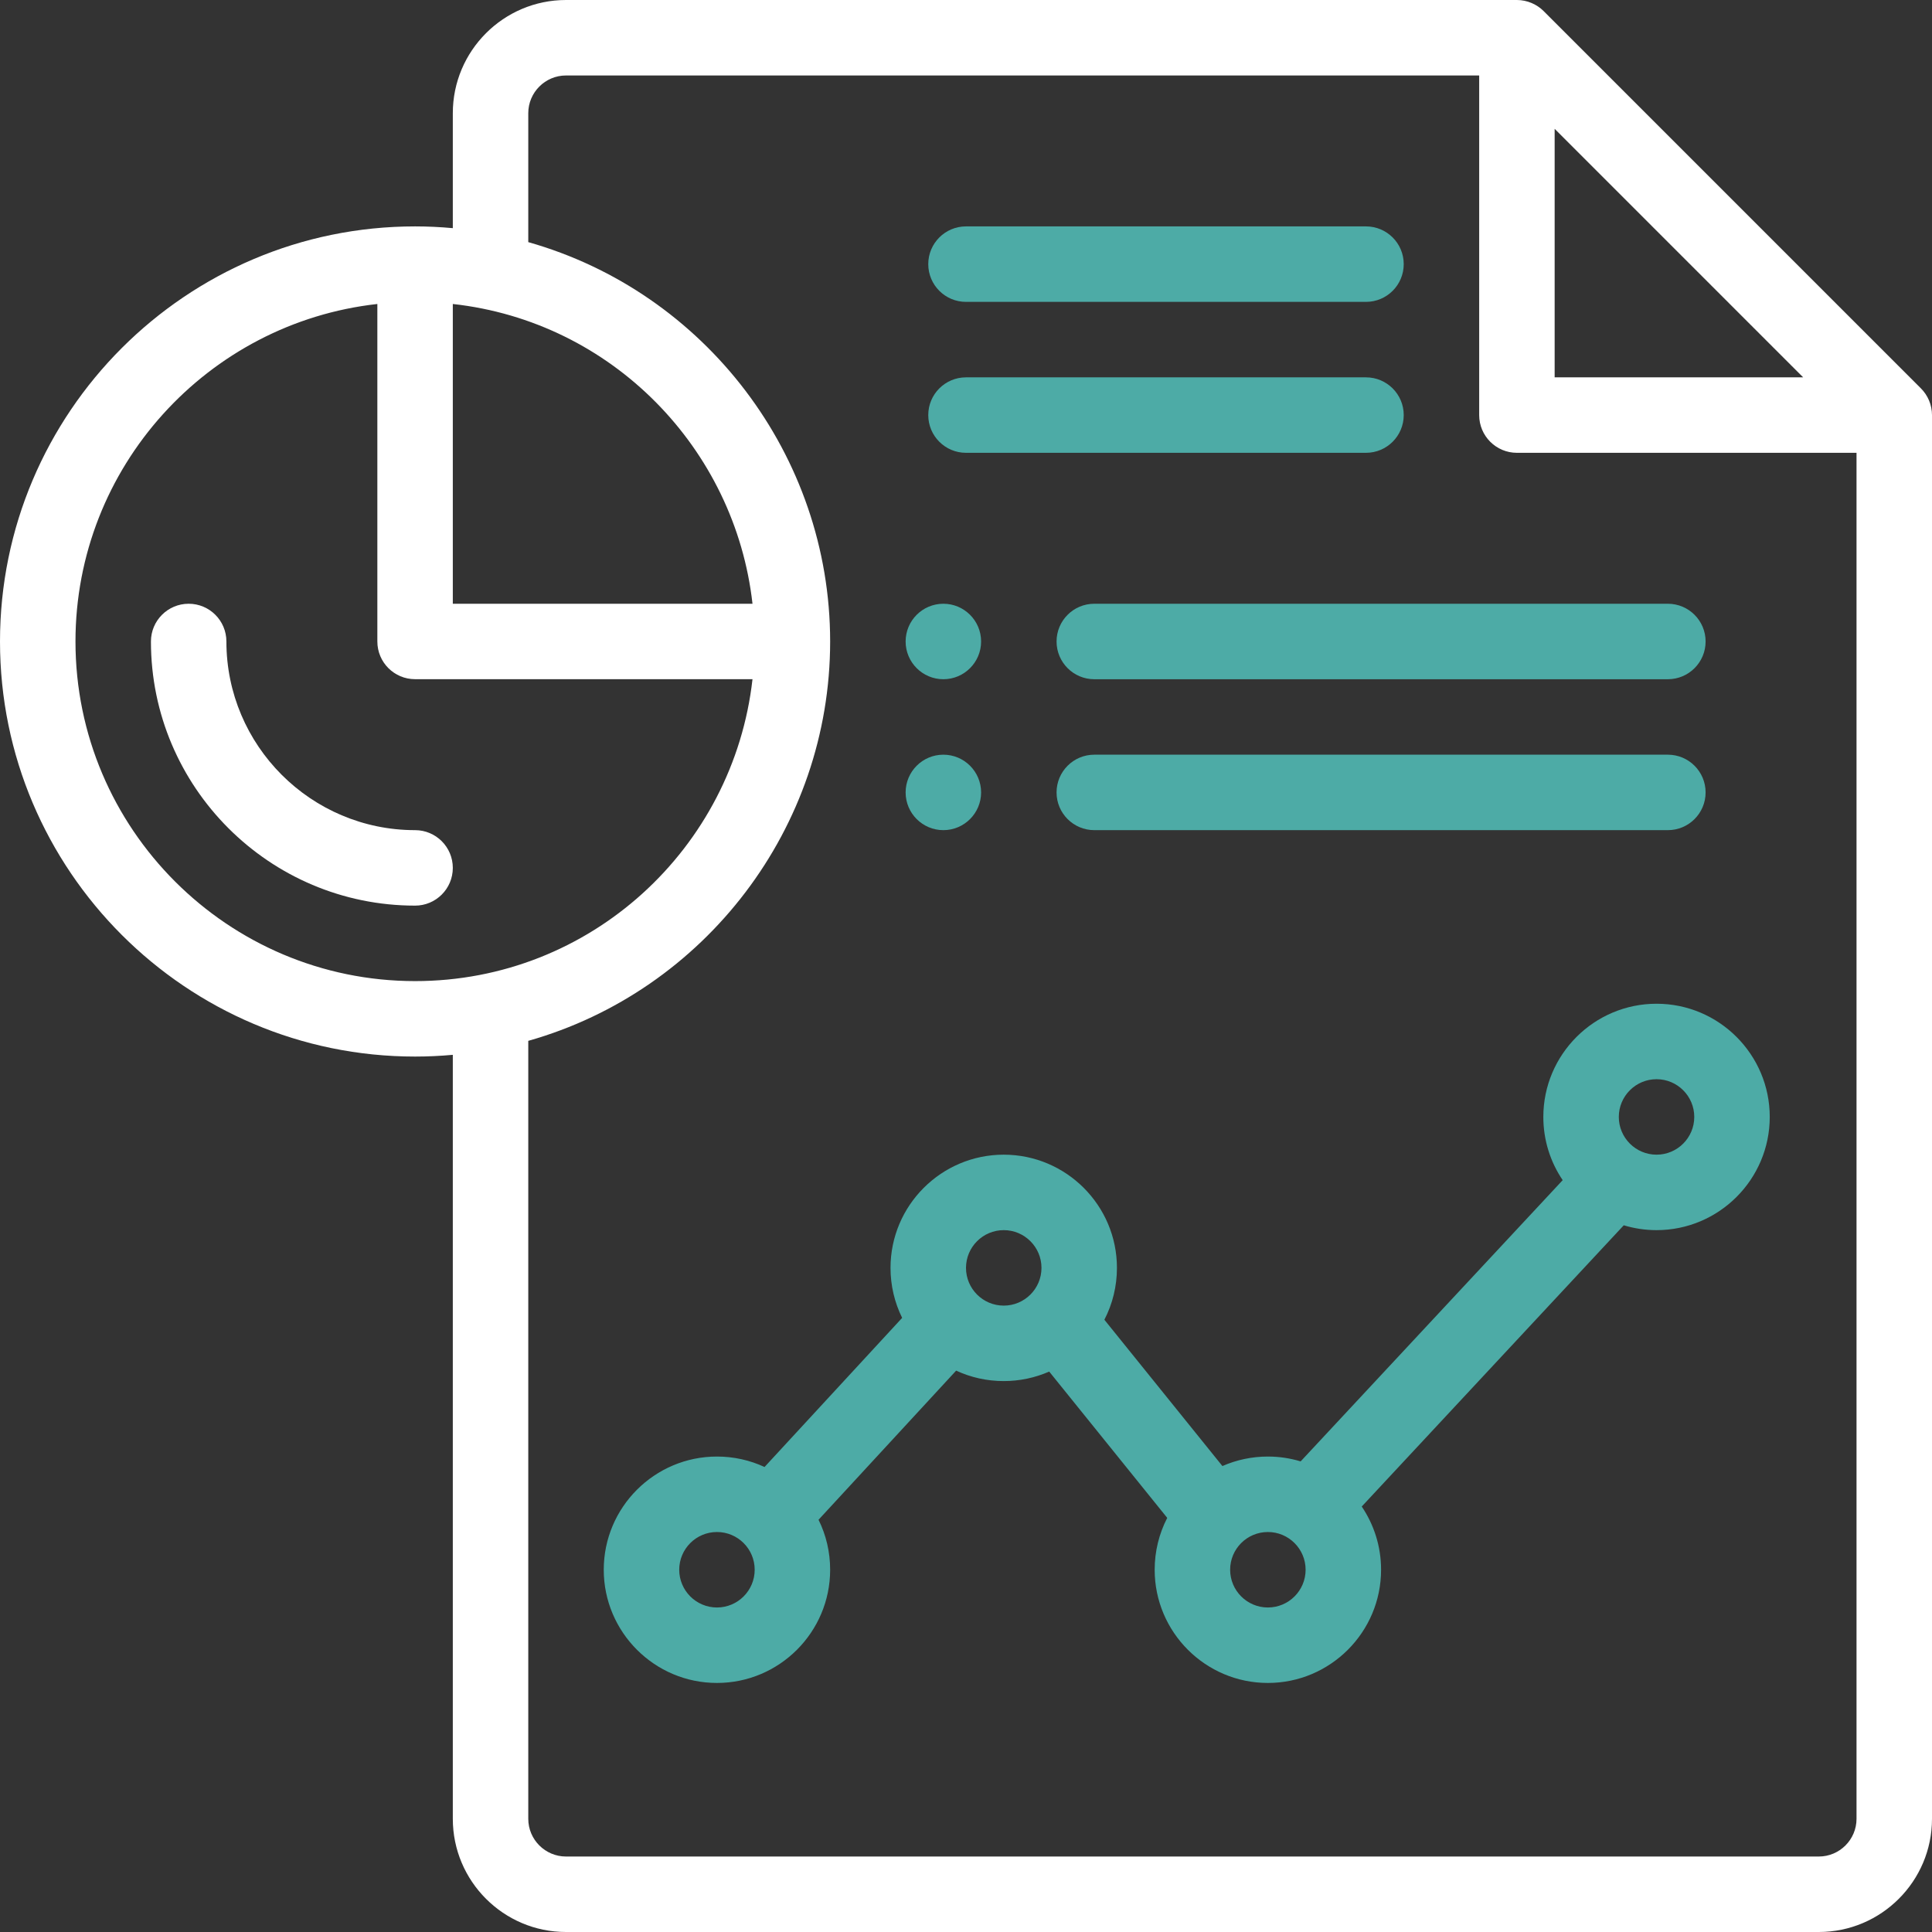 <svg width="120" height="120" viewBox="0 0 120 120" fill="none" xmlns="http://www.w3.org/2000/svg">
<rect x="0" y="0" width="120" height="120" fill="#333333" stroke="none"/>
<g clip-path="url(#clip0_2643_9120)">
<path d="M58.594 42.188C59.887 42.188 60.938 41.137 60.938 39.844C60.938 38.55 59.887 37.5 58.594 37.5C57.3 37.5 56.25 38.55 56.25 39.844C56.25 41.137 57.3 42.188 58.594 42.188Z" fill="#4DABA6"/>
<path d="M58.594 51.562C59.887 51.562 60.938 50.512 60.938 49.219C60.938 47.925 59.887 46.875 58.594 46.875C57.3 46.875 56.25 47.925 56.25 49.219C56.25 50.512 57.3 51.562 58.594 51.562Z" fill="#4DABA6"/>
<path d="M119.313 24.124L95.876 0.687C95.461 0.271 94.859 0 94.219 0H35.156C31.279 0 28.125 3.154 28.125 7.031V14.171C27.347 14.1 26.564 14.062 25.781 14.062C11.566 14.062 0 25.628 0 39.844C0 54.059 11.566 65.625 25.781 65.625C26.564 65.625 27.347 65.588 28.125 65.517V112.969C28.125 116.846 31.279 120 35.156 120H112.969C116.846 120 120 116.846 120 112.969V25.781C120 25.141 119.734 24.544 119.313 24.124ZM96.562 8.002L111.998 23.438H96.562V8.002ZM28.125 18.881C38.022 19.973 45.657 27.864 46.739 37.5H28.125V18.881ZM4.688 39.844C4.688 29.005 12.905 20.051 23.438 18.881V39.844C23.438 41.138 24.487 42.185 25.781 42.185H46.739C45.562 52.669 36.692 60.938 25.781 60.938C14.15 60.938 4.688 51.475 4.688 39.844ZM112.969 115.312H35.156C33.864 115.312 32.812 114.261 32.812 112.969V64.649C43.784 61.544 51.562 51.409 51.562 39.844C51.562 28.279 43.784 18.144 32.812 15.039V7.031C32.812 5.739 33.864 4.688 35.156 4.688H91.875V25.781C91.875 27.076 92.924 28.125 94.219 28.125H115.312V112.969C115.312 114.261 114.261 115.312 112.969 115.312Z" fill="white"/>
<path d="M60 18.75H84.844C86.138 18.75 87.188 17.701 87.188 16.406C87.188 15.112 86.138 14.062 84.844 14.062H60C58.705 14.062 57.656 15.112 57.656 16.406C57.656 17.701 58.705 18.75 60 18.75Z" fill="#4DABA6"/>
<path d="M60 28.125H84.844C86.138 28.125 87.188 27.076 87.188 25.781C87.188 24.487 86.138 23.438 84.844 23.438H60C58.705 23.438 57.656 24.487 57.656 25.781C57.656 27.076 58.705 28.125 60 28.125Z" fill="#4DABA6"/>
<path d="M25.781 51.562C19.32 51.562 14.062 46.306 14.062 39.844C14.062 38.549 13.013 37.5 11.719 37.5C10.424 37.5 9.375 38.549 9.375 39.844C9.375 48.89 16.735 56.25 25.781 56.25C27.076 56.25 28.125 55.201 28.125 53.906C28.125 52.612 27.076 51.562 25.781 51.562Z" fill="white"/>
<path d="M102.891 62.344C99.013 62.344 95.859 65.498 95.859 69.375C95.859 70.828 96.302 72.18 97.061 73.302L80.785 90.77C80.141 90.575 79.458 90.469 78.75 90.469C77.761 90.469 76.805 90.674 75.926 91.059L68.595 81.972C69.104 80.987 69.375 79.89 69.375 78.75C69.375 74.873 66.221 71.719 62.344 71.719C58.467 71.719 55.312 74.873 55.312 78.75C55.312 79.845 55.563 80.901 56.034 81.855L47.487 91.118C46.573 90.693 45.569 90.469 44.531 90.469C40.654 90.469 37.5 93.623 37.5 97.5C37.5 101.377 40.654 104.531 44.531 104.531C48.408 104.531 51.562 101.377 51.562 97.5C51.562 96.405 51.313 95.349 50.841 94.395L59.388 85.132C60.302 85.557 61.306 85.781 62.344 85.781C63.333 85.781 64.289 85.576 65.168 85.191L72.499 94.278C71.99 95.263 71.719 96.36 71.719 97.5C71.719 101.377 74.873 104.531 78.75 104.531C82.627 104.531 85.781 101.377 85.781 97.5C85.781 96.047 85.338 94.695 84.58 93.573L100.855 76.105C101.5 76.3 102.183 76.406 102.891 76.406C106.768 76.406 109.922 73.252 109.922 69.375C109.922 65.498 106.768 62.344 102.891 62.344ZM44.531 99.844C43.239 99.844 42.188 98.793 42.188 97.5C42.188 96.207 43.239 95.156 44.531 95.156C45.825 95.156 46.875 96.205 46.875 97.5C46.875 98.793 45.824 99.844 44.531 99.844ZM60 78.75C60 77.457 61.051 76.406 62.344 76.406C63.636 76.406 64.688 77.457 64.688 78.75C64.688 80.044 63.638 81.094 62.344 81.094C61.049 81.094 60 80.044 60 78.75ZM78.75 99.844C77.457 99.844 76.406 98.793 76.406 97.5C76.406 96.206 77.455 95.156 78.75 95.156C80.043 95.156 81.094 96.207 81.094 97.5C81.094 98.793 80.043 99.844 78.75 99.844ZM102.891 71.719C101.598 71.719 100.547 70.668 100.547 69.375C100.547 68.082 101.598 67.031 102.891 67.031C104.183 67.031 105.234 68.082 105.234 69.375C105.234 70.668 104.183 71.719 102.891 71.719Z" fill="#4DABA6"/>
<path d="M65.625 39.844C65.625 41.138 66.674 42.188 67.969 42.188H103.594C104.888 42.188 105.938 41.138 105.938 39.844C105.938 38.549 104.888 37.5 103.594 37.5H67.969C66.674 37.5 65.625 38.549 65.625 39.844Z" fill="#4DABA6"/>
<path d="M103.594 46.875H67.969C66.674 46.875 65.625 47.924 65.625 49.219C65.625 50.513 66.674 51.562 67.969 51.562H103.594C104.888 51.562 105.938 50.513 105.938 49.219C105.938 47.924 104.888 46.875 103.594 46.875Z" fill="#4DABA6"/>
</g>
<defs>
<clipPath id="clip0_2643_9120">
<rect width="120" height="120" fill="white"/>
</clipPath>
</defs>
</svg>
